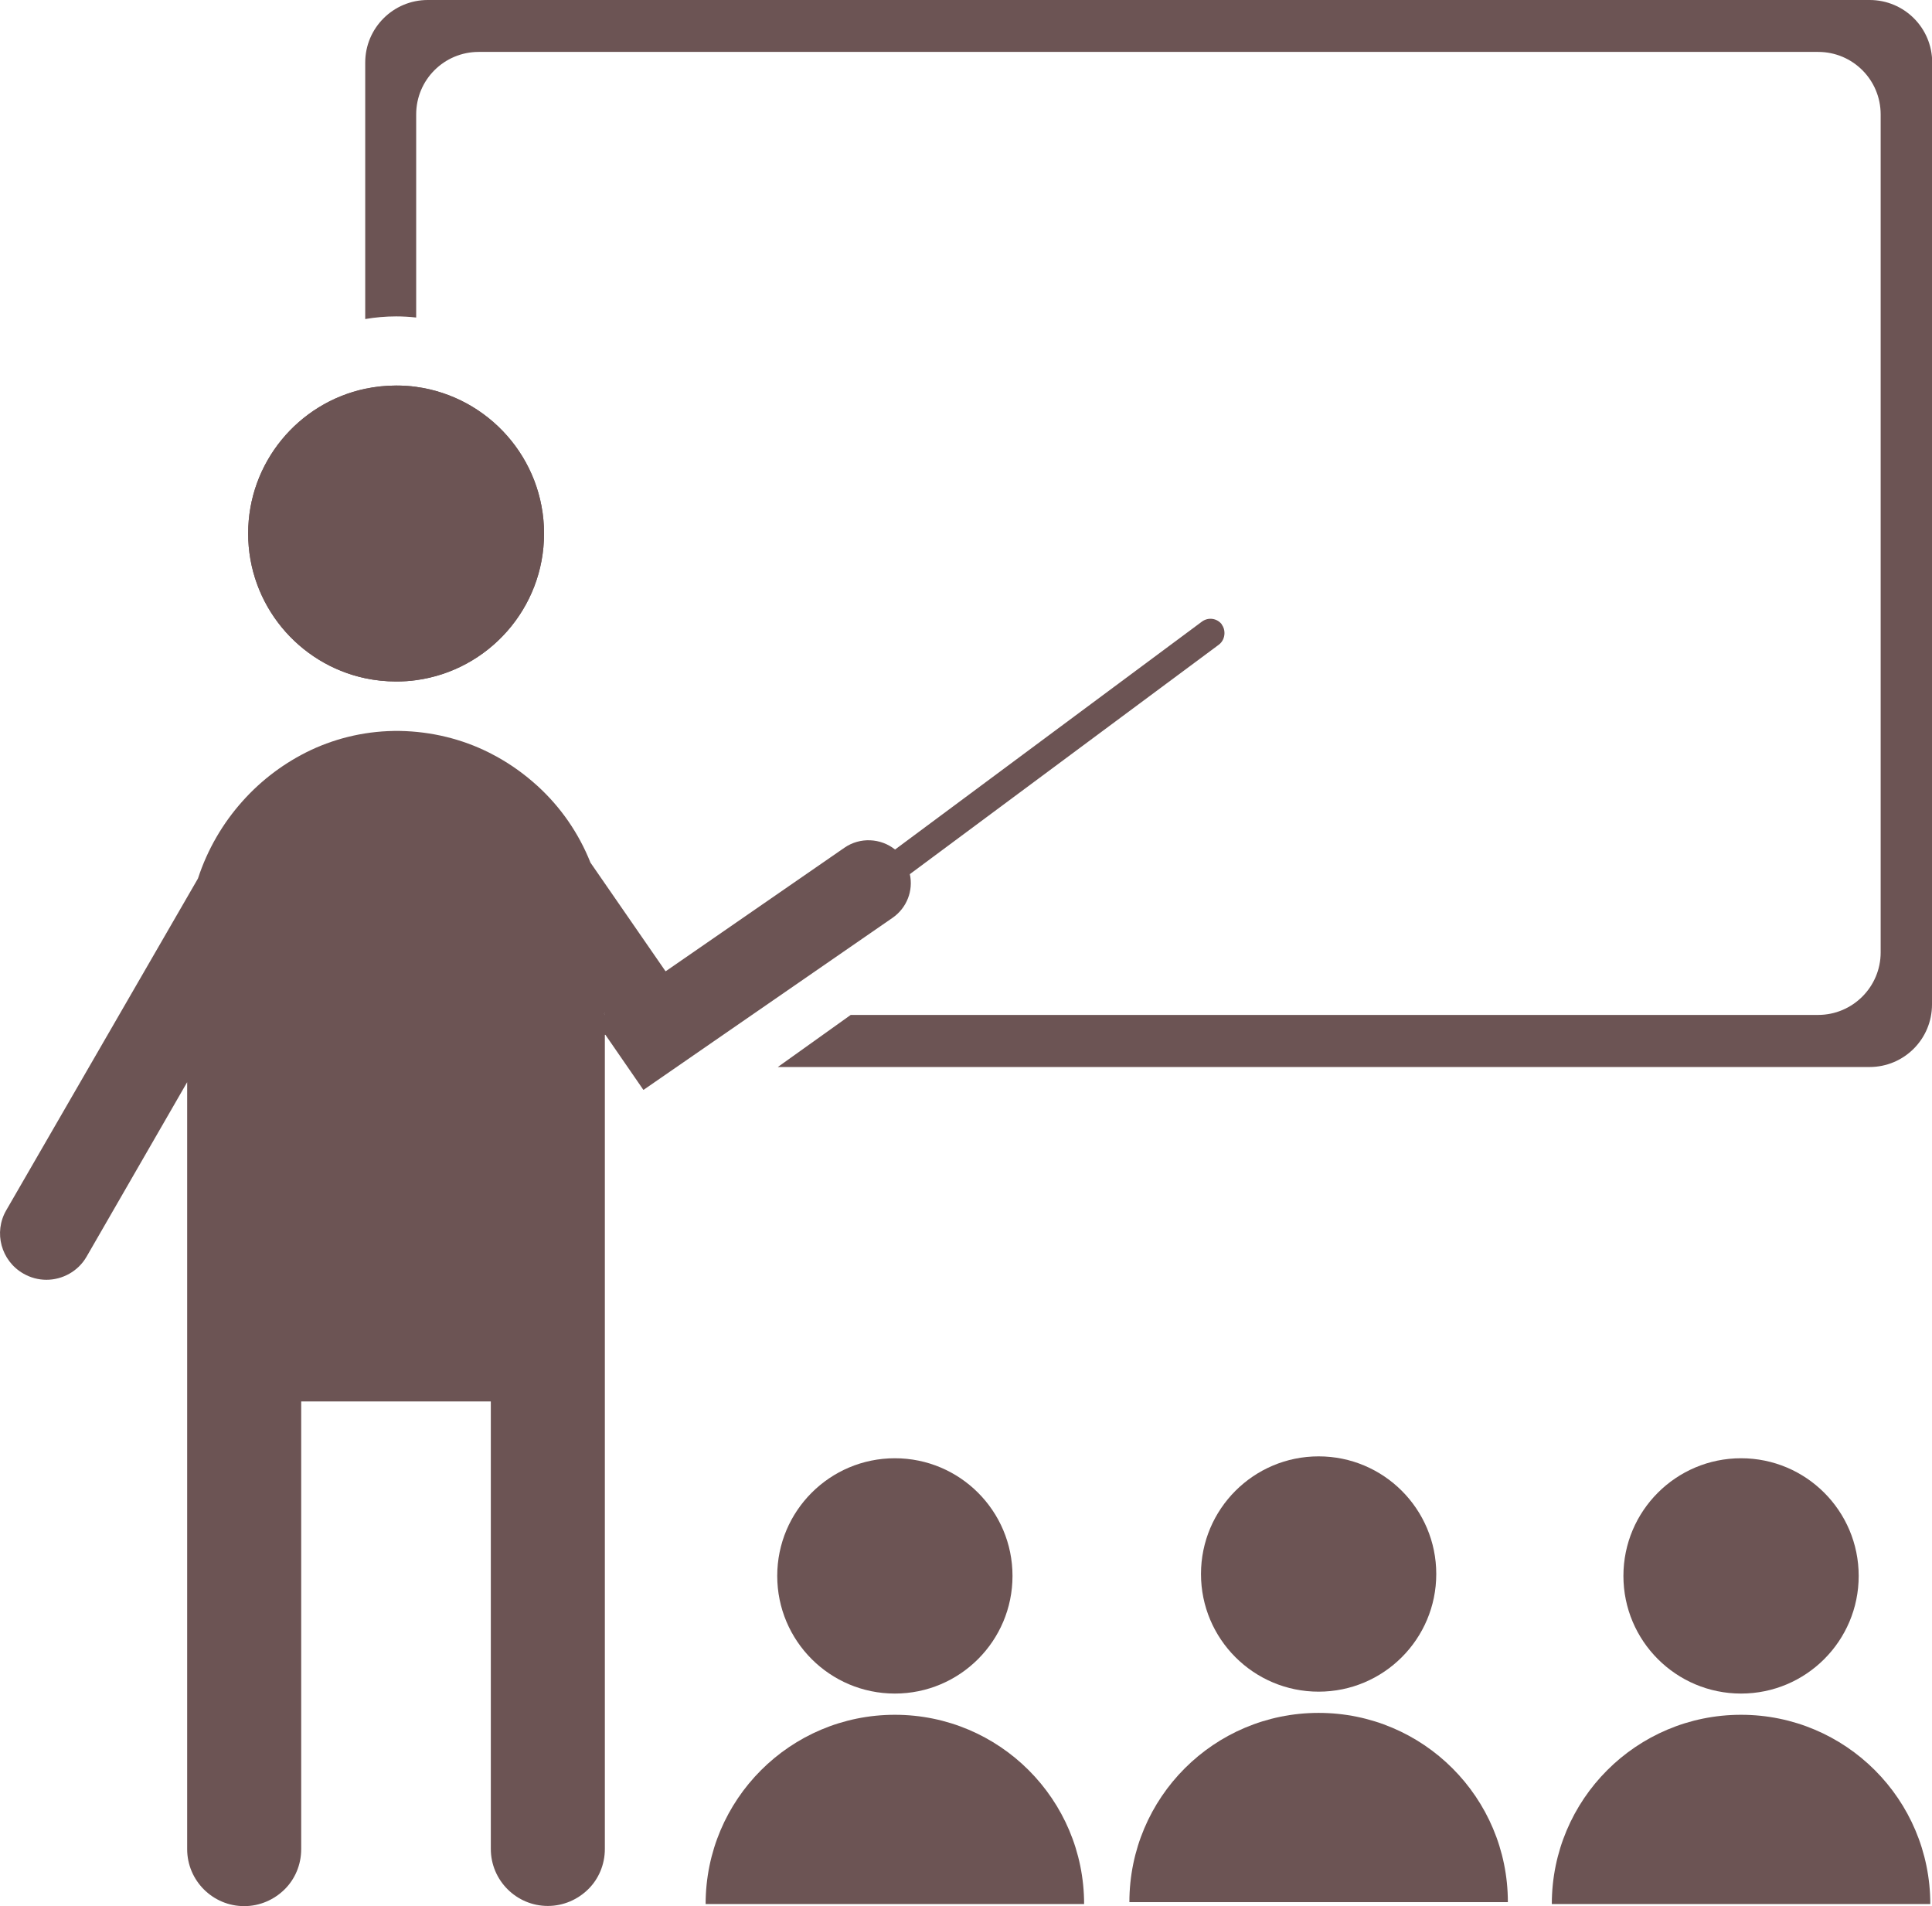 <?xml version="1.0" encoding="UTF-8"?> <svg xmlns="http://www.w3.org/2000/svg" id="Calque_2" data-name="Calque 2" viewBox="0 0 101.99 100.61"><defs><style> .cls-1 { fill: #6c5454; stroke-width: 0px; } </style></defs><g id="Calque_1-2" data-name="Calque 1"><g><path class="cls-1" d="M28.72,28.16c0,3.95-2.94,7.22-6.75,7.74-.35.05-.7.07-1.06.07-.56,0-1.11-.06-1.63-.17-3.53-.75-6.18-3.89-6.18-7.64s2.65-6.89,6.18-7.64c.53-.11,1.07-.17,1.63-.17.36,0,.72.02,1.06.07,3.81.52,6.75,3.79,6.75,7.74Z"></path><path class="cls-1" d="M28.72,28.16c0,3.95-2.94,7.22-6.75,7.74-.35.05-.7.07-1.06.07-.56,0-1.11-.06-1.63-.17-3.53-.75-6.18-3.89-6.18-7.64s2.65-6.89,6.18-7.64c.53-.11,1.07-.17,1.63-.17.36,0,.72.02,1.06.07,3.81.52,6.75,3.79,6.75,7.74Z"></path><polygon class="cls-1" points="31.94 53.47 31.94 53.57 31.89 53.5 31.94 53.47"></polygon><polygon class="cls-1" points="31.94 53.47 31.94 53.57 31.89 53.5 31.94 53.47"></polygon><polygon class="cls-1" points="31.94 53.47 31.94 53.57 31.89 53.5 31.94 53.47"></polygon><path class="cls-1" d="M64.51,32.97c-.25-.34-.72-.41-1.06-.16l-16.2,12.03c-.75-.6-1.85-.67-2.68-.09l-9.42,6.51s-.01,0-.02,0l-3.96-5.73c-.62-1.56-1.58-2.94-2.8-4.05-.66-.6-1.38-1.12-2.16-1.55-.13-.07-.26-.14-.4-.21-1.42-.71-3.02-1.11-4.71-1.14-1.67-.02-3.26.34-4.69,1.01-1.37.65-2.59,1.56-3.6,2.69-1.05,1.17-1.86,2.56-2.36,4.09L.33,63.88c-.68,1.17-.27,2.67.9,3.34.38.22.8.33,1.22.33.84,0,1.67-.44,2.12-1.22l5.31-9.21v40.48c0,1.66,1.35,3.01,3.01,3.01.83,0,1.58-.34,2.13-.88.55-.54.88-1.3.88-2.13v-23.62s0-.01.01-.01h9.99s.01,0,.01.01v23.61c0,1.66,1.35,3.01,3.01,3.01.83,0,1.58-.34,2.13-.88.55-.54.88-1.3.88-2.13v-42.97s.01,0,.03,0l2,2.9s.01,0,.02,0l3.69-2.55,9.44-6.52c.77-.53,1.11-1.45.92-2.31l16.31-12.11c.2-.15.3-.38.3-.62,0-.15-.04-.31-.15-.45ZM31.94,53.57l-.05-.07.05-.03v.1Z"></path><path class="cls-1" d="M101.99,3.3v49.72c0,1.82-1.47,3.3-3.3,3.3h-57.63l3.85-2.75h51.07c1.82,0,3.3-1.48,3.3-3.3V6.04c0-1.82-1.47-3.3-3.3-3.3H25.27c-1.82,0-3.3,1.47-3.3,3.3v10.72c-.35-.04-.71-.06-1.06-.06-.56,0-1.1.05-1.63.14V3.3c0-1.82,1.48-3.3,3.3-3.3h76.12c1.82,0,3.3,1.47,3.3,3.3Z"></path><circle class="cls-1" cx="47.24" cy="83.18" r="6.21"></circle><path class="cls-1" d="M57.23,100.5c0-5.52-4.47-9.99-9.99-9.99s-9.99,4.47-9.99,9.99h19.99Z"></path><g><circle class="cls-1" cx="69.61" cy="83.08" r="6.21"></circle><path class="cls-1" d="M79.6,100.4c0-5.52-4.47-9.99-9.99-9.99s-9.99,4.47-9.99,9.99h19.99Z"></path></g><circle class="cls-1" cx="91.91" cy="83.18" r="6.21"></circle><path class="cls-1" d="M101.9,100.5c0-5.52-4.47-9.99-9.99-9.99s-9.99,4.47-9.99,9.99h19.99Z"></path></g></g></svg> 